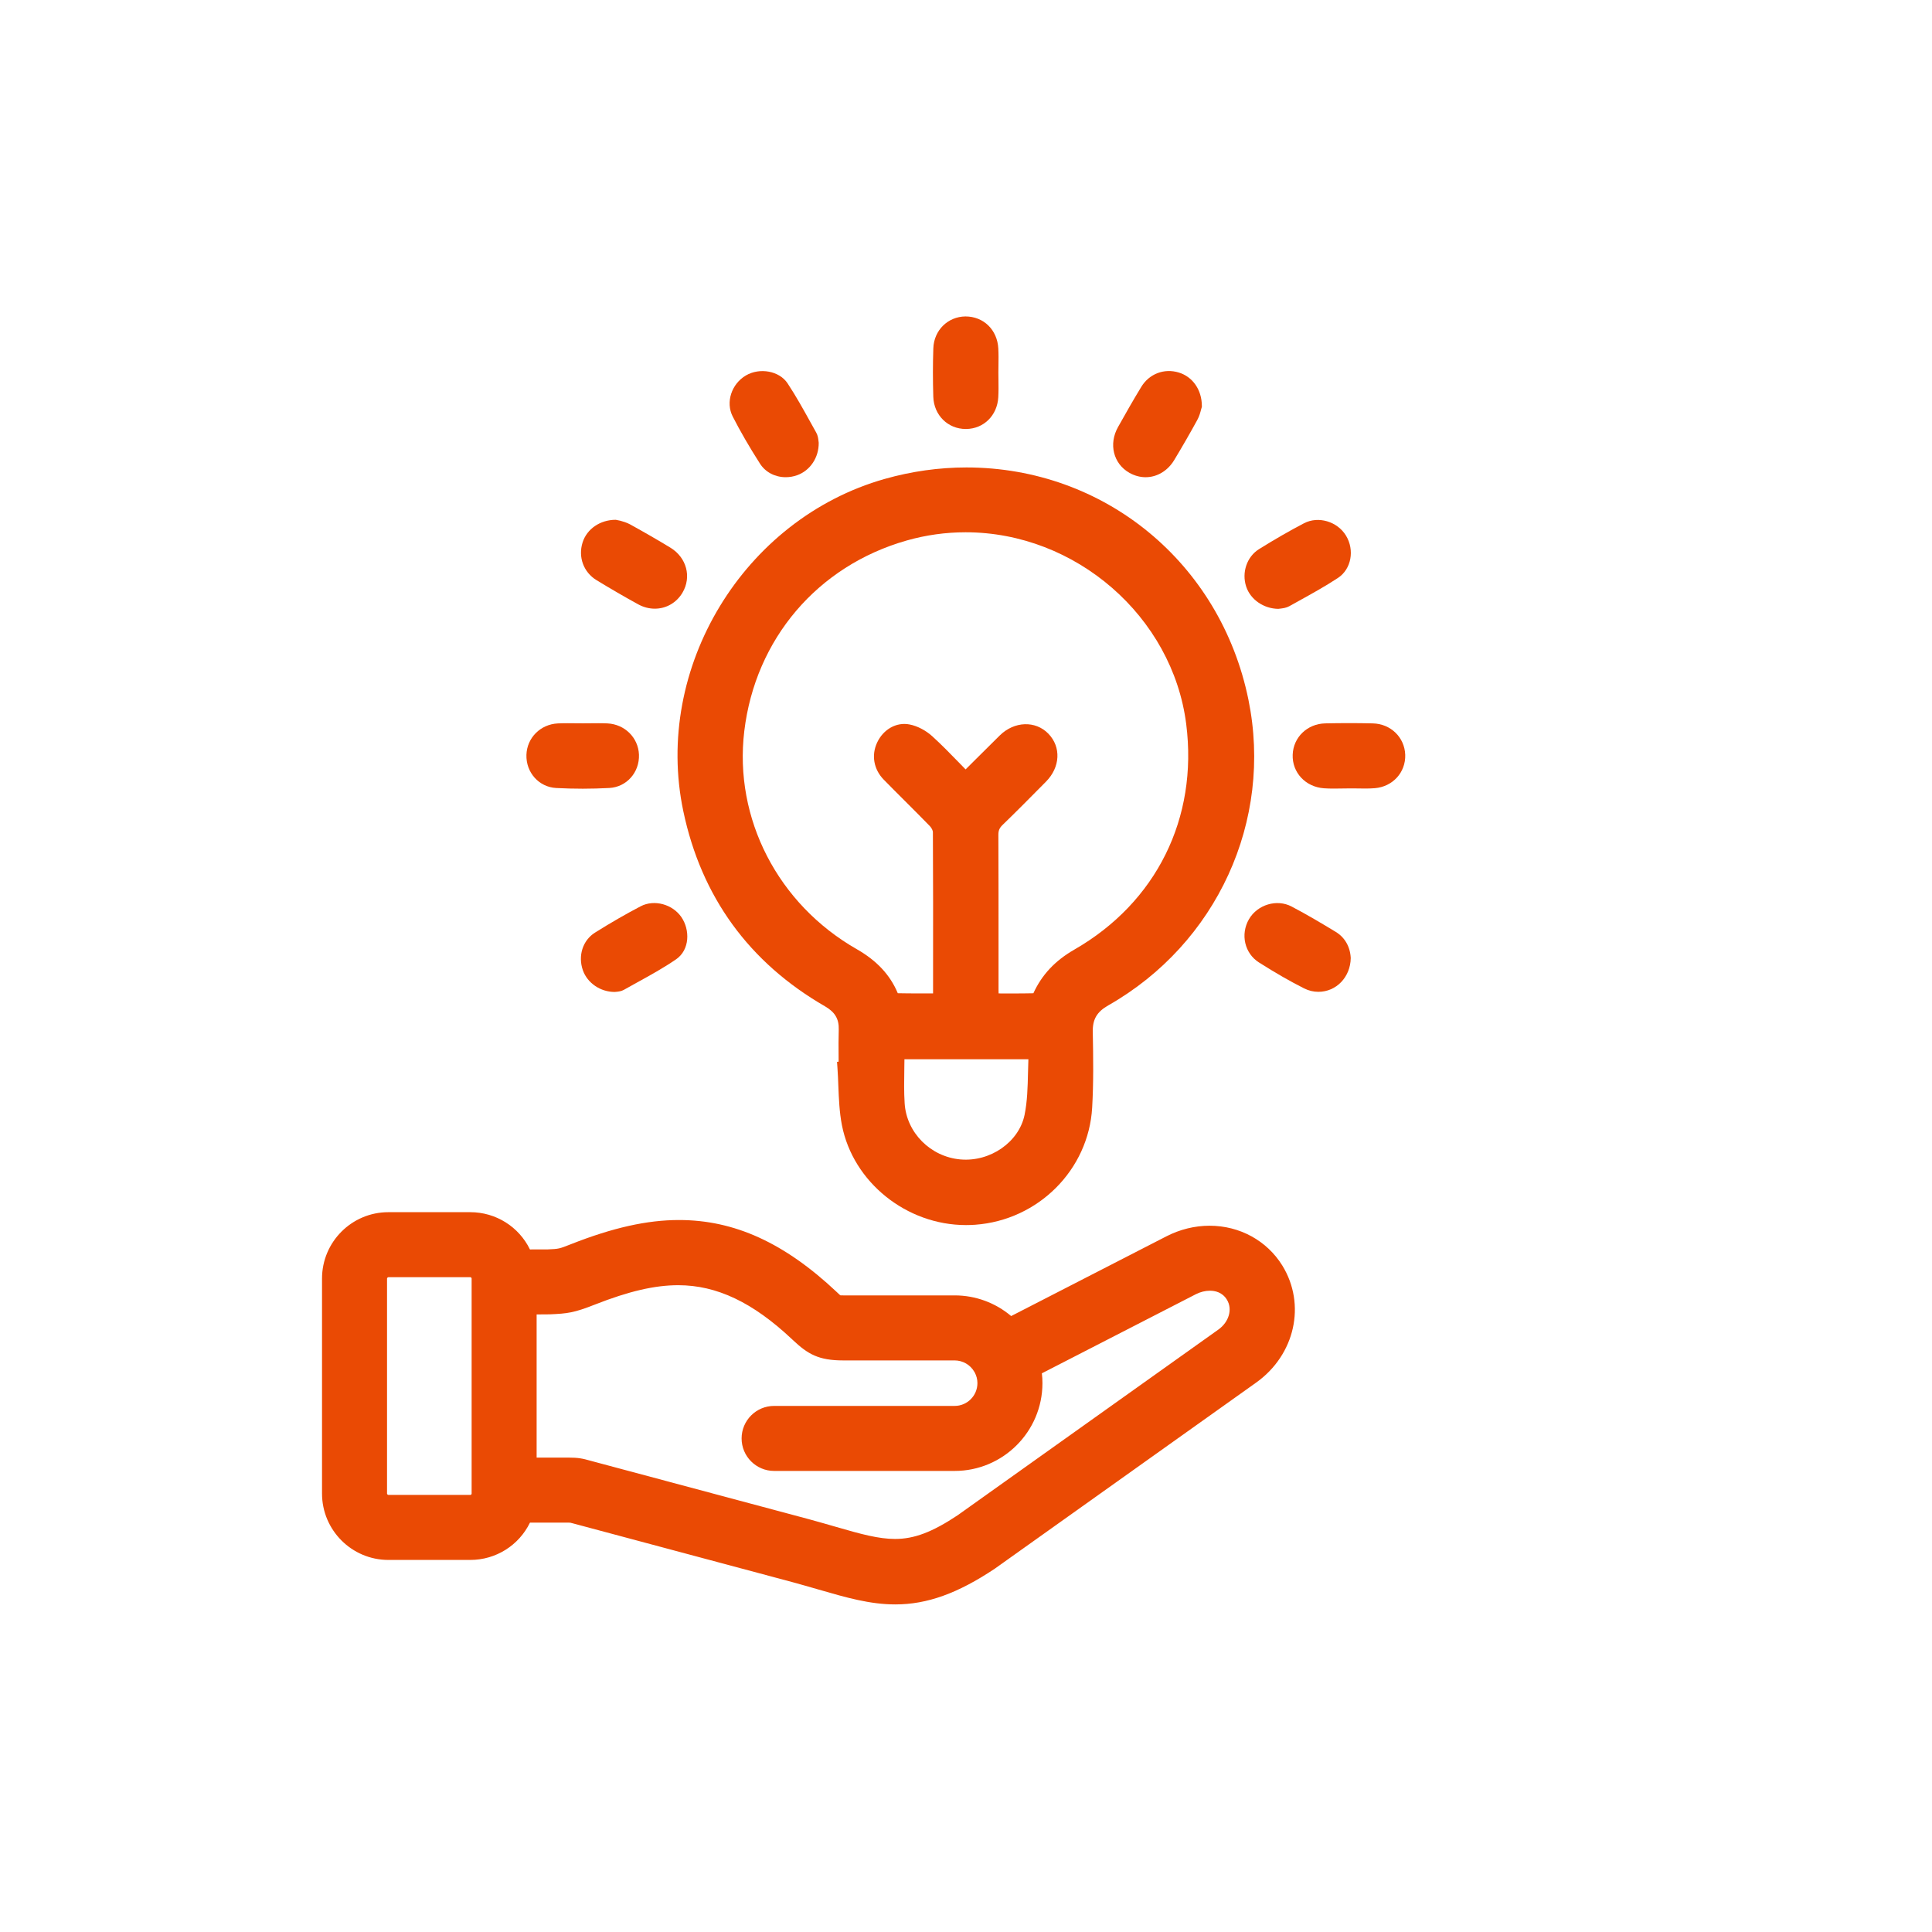 <?xml version="1.0" encoding="utf-8"?>
<!-- Generator: Adobe Illustrator 16.0.3, SVG Export Plug-In . SVG Version: 6.00 Build 0)  -->
<!DOCTYPE svg PUBLIC "-//W3C//DTD SVG 1.1//EN" "http://www.w3.org/Graphics/SVG/1.1/DTD/svg11.dtd">
<svg version="1.1" id="Layer_1" xmlns="http://www.w3.org/2000/svg" xmlns:xlink="http://www.w3.org/1999/xlink" x="0px" y="0px"
	 width="150px" height="150px" viewBox="5417.725 0 150 150" enable-background="new 5417.725 0 150 150" xml:space="preserve">
<g>
	<path fill="#EA4A04" d="M5511.633,95.165c-1.146,0-2.308,0.286-3.356,0.827l-12.046,6.186c-1.227-1.035-2.771-1.604-4.385-1.604
		h-8.65c-0.096,0-0.17-0.001-0.23-0.005c-0.041-0.036-0.086-0.077-0.13-0.119l-0.159-0.149c-4.041-3.806-7.93-5.579-12.234-5.579
		c-2.479,0-5.141,0.596-8.387,1.875c-0.928,0.367-0.928,0.367-1.822,0.407l-1.364,0.002c-0.861-1.767-2.65-2.893-4.63-2.893h-6.362
		c-2.841,0-5.151,2.311-5.151,5.153v16.692c0,2.843,2.313,5.155,5.153,5.155h6.36c1.981,0,3.771-1.128,4.632-2.896h2.955
		c0.185,0,0.185,0,0.425,0.069l16.978,4.545c0.694,0.188,1.336,0.375,2.038,0.577c2.146,0.623,3.998,1.158,5.969,1.158
		c2.469,0,4.846-0.853,7.725-2.775l20.295-14.45c3.016-2.154,3.889-6.062,2.027-9.087
		C5516.084,96.32,5513.973,95.165,5511.633,95.165z M5470.385,99.783c2.987,0,5.792,1.333,8.833,4.196l0.076,0.071
		c1.155,1.088,1.992,1.573,3.899,1.573h8.652c0.628,0,1.215,0.339,1.525,0.882l0.039,0.065c0.135,0.257,0.203,0.529,0.203,0.816
		c0,0.975-0.792,1.769-1.768,1.769h-14.018c-1.392,0-2.523,1.132-2.523,2.525c0,1.392,1.132,2.523,2.523,2.523h14.018
		c3.759,0,6.816-3.059,6.816-6.817c0-0.254-0.013-0.509-0.045-0.762l11.965-6.146c0.337-0.171,0.719-0.267,1.078-0.267
		c0.408,0,0.967,0.118,1.321,0.691c0.453,0.734,0.169,1.734-0.659,2.325l-20.248,14.42c-1.961,1.306-3.368,1.837-4.852,1.837
		c-1.266,0-2.629-0.368-4.566-0.932c-0.662-0.19-1.349-0.391-2.117-0.599l-16.459-4.405l-0.465-0.125
		c-0.671-0.19-0.979-0.256-1.79-0.256h-2.434v-11.114l1.025-0.008c1.353-0.061,1.856-0.108,3.495-0.757
		C5466.559,100.247,5468.558,99.783,5470.385,99.783z M5454.238,116.065h-6.36c-0.046,0-0.104-0.059-0.104-0.106V99.267
		c0-0.048,0.059-0.105,0.104-0.105h6.36c0.058,0,0.104,0.048,0.104,0.105v16.692
		C5454.342,116.019,5454.296,116.065,5454.238,116.065z"/>
	<g>
		<path fill="#EA4A04" d="M5514.651,54.314c-2.171-10.611-11.175-18.021-21.896-18.021c-2.124,0-4.259,0.3-6.346,0.892
			c-10.954,3.108-17.967,14.675-15.634,25.786c1.398,6.654,5.102,11.756,11.008,15.163c0.771,0.445,1.088,0.984,1.062,1.805
			c-0.021,0.683-0.017,1.367-0.011,2.052l0.002,0.437l-0.124,0.015l0.033,0.476c0.033,0.455,0.051,0.914,0.068,1.373
			c0.04,1.009,0.081,2.053,0.279,3.07c0.866,4.42,5.008,7.753,9.634,7.753c0.235,0,0.474-0.009,0.711-0.025
			c4.899-0.357,8.805-4.267,9.083-9.093c0.112-1.927,0.087-3.879,0.048-5.876c-0.021-0.98,0.317-1.56,1.205-2.064
			C5512.204,73.259,5516.576,63.719,5514.651,54.314z M5497.569,82.24c-0.014,0.348-0.021,0.695-0.03,1.043
			c-0.026,1.146-0.053,2.23-0.268,3.279c-0.435,2.107-2.661,3.661-4.981,3.456c-2.325-0.207-4.187-2.081-4.329-4.361
			c-0.055-0.873-0.041-1.741-0.026-2.661c0.004-0.251,0.008-0.503,0.01-0.756H5497.569z M5497.956,77.116
			c-0.523,0.013-1.046,0.016-1.574,0.016l-1.125-0.002c-0.004-0.079-0.006-0.155-0.006-0.231v-3.225c0-2.954,0-5.907-0.012-8.86
			c-0.001-0.332,0.084-0.531,0.324-0.764c1.082-1.046,2.14-2.116,3.198-3.186l0.175-0.177c1.111-1.122,1.188-2.687,0.185-3.722
			c-0.999-1.03-2.647-0.977-3.777,0.138c-0.634,0.624-1.263,1.251-1.892,1.878l-0.758,0.755c-0.169-0.172-0.337-0.346-0.507-0.52
			c-0.667-0.686-1.356-1.395-2.087-2.058c-0.499-0.452-1.152-0.792-1.747-0.908c-1.041-0.211-2.053,0.389-2.525,1.397
			c-0.464,0.983-0.269,2.087,0.509,2.883c0.55,0.562,1.106,1.118,1.663,1.673c0.644,0.643,1.288,1.285,1.921,1.938
			c0.14,0.145,0.234,0.355,0.234,0.462c0.021,3.64,0.018,7.279,0.014,10.918l-0.001,1.606l-1.114,0.002
			c-0.543,0-1.084-0.003-1.624-0.015c0-0.005-0.004-0.014-0.013-0.026c-0.588-1.4-1.626-2.51-3.172-3.393
			c-6.119-3.493-9.547-10.138-8.734-16.931c0.859-7.159,5.691-12.829,12.609-14.799c1.49-0.424,3.028-0.639,4.574-0.639
			c8.546,0,16.07,6.542,17.129,14.894c0.926,7.308-2.323,13.854-8.691,17.51C5499.637,74.59,5498.618,75.676,5497.956,77.116z"/>
		<path fill="#EA4A04" d="M5492.709,33.307h0.03c1.365-0.016,2.413-1.052,2.492-2.463c0.025-0.448,0.02-0.898,0.014-1.349
			l-0.006-0.58l0.006-0.547c0.006-0.438,0.012-0.876-0.012-1.313c-0.076-1.441-1.137-2.487-2.554-2.487
			c-1.374,0.018-2.444,1.082-2.491,2.475c-0.041,1.225-0.042,2.491-0.002,3.766C5490.232,32.233,5491.317,33.307,5492.709,33.307z
			 M5492.709,32.805L5492.709,32.805v0.002V32.805z"/>
		<path fill="#EA4A04" d="M5505.416,36.713c0.392,0.221,0.825,0.338,1.254,0.338c0.89,0,1.719-0.497,2.219-1.329
			c0.631-1.045,1.236-2.097,1.798-3.125c0.155-0.282,0.235-0.589,0.287-0.793l0.064-0.221l-0.001-0.08
			c-0.008-1.241-0.713-2.255-1.796-2.582c-1.133-0.343-2.289,0.101-2.907,1.114c-0.625,1.026-1.219,2.072-1.805,3.119
			C5503.785,34.477,5504.166,36.007,5505.416,36.713z"/>
		<path fill="#EA4A04" d="M5476.733,36.002c0.419,0.656,1.165,1.048,1.995,1.048c0.304,0,0.602-0.052,0.888-0.154
			c1.014-0.364,1.687-1.376,1.674-2.518l-0.02-0.168c-0.019-0.159-0.046-0.399-0.173-0.623l-0.457-0.821
			c-0.553-0.999-1.125-2.032-1.77-3.007c-0.64-0.965-2.159-1.238-3.231-0.61c-1.126,0.659-1.588,2.087-1.029,3.184
			C5475.194,33.479,5475.889,34.679,5476.733,36.002z"/>
		<path fill="#EA4A04" d="M5464.038,45.043c1.059,0.647,2.147,1.279,3.238,1.878c0.403,0.221,0.848,0.337,1.286,0.337
			c0.889,0,1.693-0.465,2.152-1.245c0.722-1.225,0.317-2.727-0.94-3.493c-0.966-0.587-1.986-1.177-3.123-1.804
			c-0.275-0.15-0.574-0.233-0.771-0.288l-0.351-0.071c-1.206,0-2.239,0.707-2.571,1.757
			C5462.598,43.251,5463.032,44.428,5464.038,45.043z"/>
		<path fill="#EA4A04" d="M5467.471,70.361c-1.148,0.6-2.342,1.288-3.549,2.046c-0.952,0.597-1.339,1.8-0.942,2.927
			c0.349,0.99,1.362,1.681,2.466,1.681l0.178-0.016c0.125-0.014,0.335-0.037,0.535-0.147c0.346-0.196,0.694-0.389,1.043-0.58
			c1.004-0.553,2.043-1.125,3.012-1.79c1.076-0.739,1.086-2.289,0.418-3.272C5469.947,70.206,5468.523,69.812,5467.471,70.361z
			 M5465.445,76.511L5465.445,76.511v0.004V76.511z"/>
		<path fill="#EA4A04" d="M5516.969,47.271l0.21-0.025c0.167-0.021,0.419-0.054,0.653-0.184l0.747-0.415
			c1.005-0.556,2.045-1.131,3.024-1.776c1.034-0.68,1.313-2.156,0.621-3.292c-0.667-1.092-2.144-1.535-3.256-0.953
			c-1.112,0.581-2.255,1.237-3.49,2.007c-0.942,0.585-1.363,1.811-0.999,2.912C5514.81,46.547,5515.833,47.257,5516.969,47.271z"/>
		<path fill="#EA4A04" d="M5521.435,72.353c-1.066-0.647-2.22-1.334-3.429-1.97c-1.144-0.604-2.65-0.15-3.309,0.979
			c-0.684,1.181-0.341,2.66,0.78,3.367c1.306,0.827,2.419,1.465,3.503,2.011c0.351,0.176,0.722,0.265,1.103,0.265
			c1.387,0,2.491-1.138,2.513-2.624C5522.551,73.502,5522.139,72.783,5521.435,72.353z"/>
		<path fill="#EA4A04" d="M5465.029,61.179c1.34-0.07,2.353-1.205,2.305-2.585c-0.049-1.318-1.1-2.362-2.445-2.429
			c-0.239-0.012-0.479-0.015-0.718-0.015l-1.177,0.009l-1.193-0.009c-0.255,0-0.509,0.004-0.764,0.016
			c-1.349,0.066-2.397,1.114-2.44,2.438c-0.043,1.376,0.973,2.508,2.312,2.577c0.687,0.036,1.376,0.054,2.064,0.054
			C5463.659,61.234,5464.346,61.216,5465.029,61.179z"/>
		<path fill="#EA4A04" d="M5524.306,56.164c-1.229-0.029-2.461-0.028-3.689-0.001c-1.392,0.031-2.478,1.075-2.528,2.43
			c-0.051,1.384,0.993,2.506,2.429,2.609c0.251,0.018,0.503,0.024,0.756,0.024c0.199,0,0.399-0.003,0.599-0.007
			c0.193-0.003,0.387-0.007,0.58-0.007h0.462c0.047,0.001,0.093,0.001,0.139,0.002c0.472,0.01,0.94,0.018,1.407-0.019
			c1.392-0.112,2.408-1.226,2.365-2.592C5526.778,57.243,5525.696,56.194,5524.306,56.164z"/>
	</g>
</g>
</svg>
